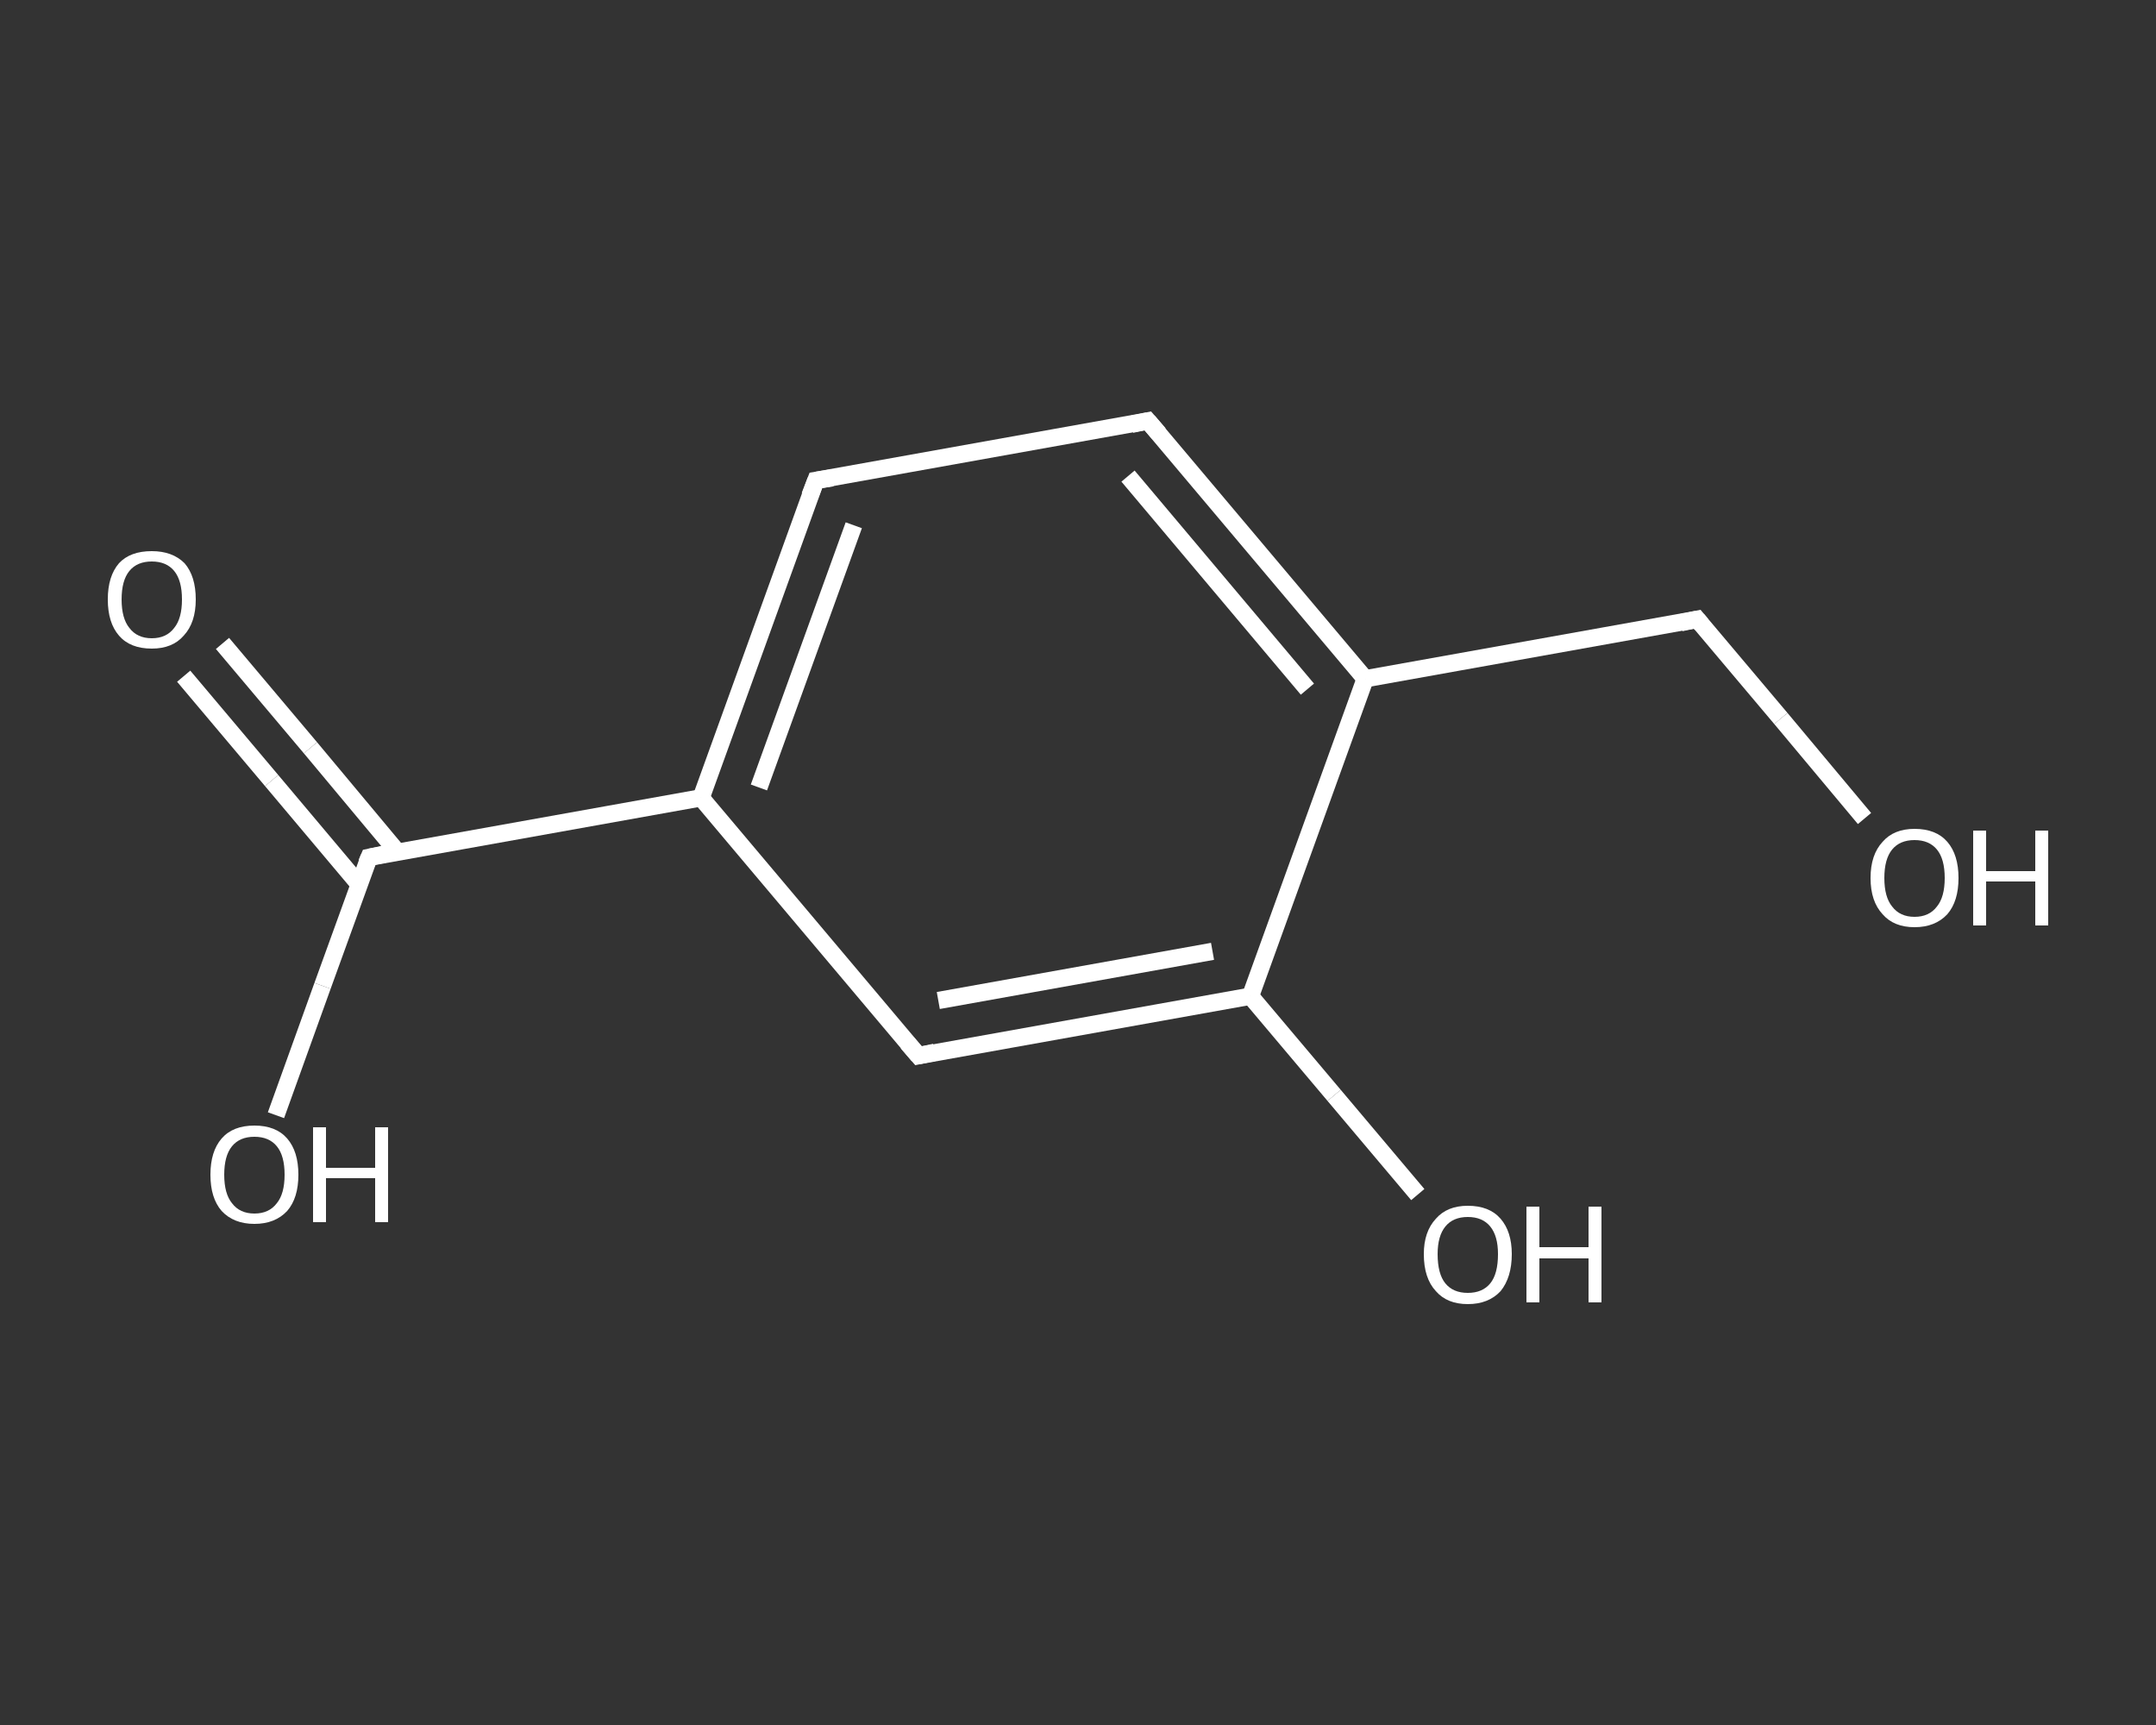 <?xml version='1.0' encoding='iso-8859-1'?>
<svg version='1.1' baseProfile='full'
              xmlns='http://www.w3.org/2000/svg'
                      xmlns:rdkit='http://www.rdkit.org/xml'
                      xmlns:xlink='http://www.w3.org/1999/xlink'
                  xml:space='preserve'
width='250px' height='200px' viewBox='0 0 250 200'>
<rect x="0" y="0" width="250" height="200" fill="#333333" stroke="none"/>
<!-- END OF HEADER -->
<rect style='opacity:1.0;fill:transparent;stroke:none' width='250.0' height='200.0' x='0.0' y='0.0'> </rect>
<path class='bond-0 atom-0 atom-1' d='M 25.8,74.6 L 36.0,86.7' style='fill:none;fill-rule:evenodd;stroke:#FFFFFF;stroke-width:2.0px;stroke-linecap:butt;stroke-linejoin:miter;stroke-opacity:1' />
<path class='bond-0 atom-0 atom-1' d='M 36.0,86.7 L 46.1,98.8' style='fill:none;fill-rule:evenodd;stroke:#FFFFFF;stroke-width:2.0px;stroke-linecap:butt;stroke-linejoin:miter;stroke-opacity:1' />
<path class='bond-0 atom-0 atom-1' d='M 21.3,78.4 L 31.5,90.5' style='fill:none;fill-rule:evenodd;stroke:#FFFFFF;stroke-width:2.0px;stroke-linecap:butt;stroke-linejoin:miter;stroke-opacity:1' />
<path class='bond-0 atom-0 atom-1' d='M 31.5,90.5 L 41.6,102.5' style='fill:none;fill-rule:evenodd;stroke:#FFFFFF;stroke-width:2.0px;stroke-linecap:butt;stroke-linejoin:miter;stroke-opacity:1' />
<path class='bond-1 atom-1 atom-2' d='M 42.8,99.4 L 37.4,114.3' style='fill:none;fill-rule:evenodd;stroke:#FFFFFF;stroke-width:2.0px;stroke-linecap:butt;stroke-linejoin:miter;stroke-opacity:1' />
<path class='bond-1 atom-1 atom-2' d='M 37.4,114.3 L 32.0,129.3' style='fill:none;fill-rule:evenodd;stroke:#FFFFFF;stroke-width:2.0px;stroke-linecap:butt;stroke-linejoin:miter;stroke-opacity:1' />
<path class='bond-2 atom-1 atom-3' d='M 42.8,99.4 L 81.3,92.5' style='fill:none;fill-rule:evenodd;stroke:#FFFFFF;stroke-width:2.0px;stroke-linecap:butt;stroke-linejoin:miter;stroke-opacity:1' />
<path class='bond-3 atom-3 atom-4' d='M 81.3,92.5 L 94.6,55.7' style='fill:none;fill-rule:evenodd;stroke:#FFFFFF;stroke-width:2.0px;stroke-linecap:butt;stroke-linejoin:miter;stroke-opacity:1' />
<path class='bond-3 atom-3 atom-4' d='M 88.0,91.3 L 99.0,60.9' style='fill:none;fill-rule:evenodd;stroke:#FFFFFF;stroke-width:2.0px;stroke-linecap:butt;stroke-linejoin:miter;stroke-opacity:1' />
<path class='bond-4 atom-4 atom-5' d='M 94.6,55.7 L 133.1,48.8' style='fill:none;fill-rule:evenodd;stroke:#FFFFFF;stroke-width:2.0px;stroke-linecap:butt;stroke-linejoin:miter;stroke-opacity:1' />
<path class='bond-5 atom-5 atom-6' d='M 133.1,48.8 L 158.3,78.7' style='fill:none;fill-rule:evenodd;stroke:#FFFFFF;stroke-width:2.0px;stroke-linecap:butt;stroke-linejoin:miter;stroke-opacity:1' />
<path class='bond-5 atom-5 atom-6' d='M 130.8,55.2 L 151.6,79.9' style='fill:none;fill-rule:evenodd;stroke:#FFFFFF;stroke-width:2.0px;stroke-linecap:butt;stroke-linejoin:miter;stroke-opacity:1' />
<path class='bond-6 atom-6 atom-7' d='M 158.3,78.7 L 196.8,71.8' style='fill:none;fill-rule:evenodd;stroke:#FFFFFF;stroke-width:2.0px;stroke-linecap:butt;stroke-linejoin:miter;stroke-opacity:1' />
<path class='bond-7 atom-7 atom-8' d='M 196.8,71.8 L 206.5,83.3' style='fill:none;fill-rule:evenodd;stroke:#FFFFFF;stroke-width:2.0px;stroke-linecap:butt;stroke-linejoin:miter;stroke-opacity:1' />
<path class='bond-7 atom-7 atom-8' d='M 206.5,83.3 L 216.2,94.9' style='fill:none;fill-rule:evenodd;stroke:#FFFFFF;stroke-width:2.0px;stroke-linecap:butt;stroke-linejoin:miter;stroke-opacity:1' />
<path class='bond-8 atom-6 atom-9' d='M 158.3,78.7 L 145.0,115.5' style='fill:none;fill-rule:evenodd;stroke:#FFFFFF;stroke-width:2.0px;stroke-linecap:butt;stroke-linejoin:miter;stroke-opacity:1' />
<path class='bond-9 atom-9 atom-10' d='M 145.0,115.5 L 154.7,127.0' style='fill:none;fill-rule:evenodd;stroke:#FFFFFF;stroke-width:2.0px;stroke-linecap:butt;stroke-linejoin:miter;stroke-opacity:1' />
<path class='bond-9 atom-9 atom-10' d='M 154.7,127.0 L 164.4,138.5' style='fill:none;fill-rule:evenodd;stroke:#FFFFFF;stroke-width:2.0px;stroke-linecap:butt;stroke-linejoin:miter;stroke-opacity:1' />
<path class='bond-10 atom-9 atom-11' d='M 145.0,115.5 L 106.5,122.4' style='fill:none;fill-rule:evenodd;stroke:#FFFFFF;stroke-width:2.0px;stroke-linecap:butt;stroke-linejoin:miter;stroke-opacity:1' />
<path class='bond-10 atom-9 atom-11' d='M 140.6,110.3 L 108.8,116.0' style='fill:none;fill-rule:evenodd;stroke:#FFFFFF;stroke-width:2.0px;stroke-linecap:butt;stroke-linejoin:miter;stroke-opacity:1' />
<path class='bond-11 atom-11 atom-3' d='M 106.5,122.4 L 81.3,92.5' style='fill:none;fill-rule:evenodd;stroke:#FFFFFF;stroke-width:2.0px;stroke-linecap:butt;stroke-linejoin:miter;stroke-opacity:1' />
<path d='M 42.5,100.1 L 42.8,99.4 L 44.7,99.0' style='fill:none;stroke:#FFFFFF;stroke-width:2.0px;stroke-linecap:butt;stroke-linejoin:miter;stroke-opacity:1;' />
<path d='M 93.9,57.5 L 94.6,55.7 L 96.5,55.4' style='fill:none;stroke:#FFFFFF;stroke-width:2.0px;stroke-linecap:butt;stroke-linejoin:miter;stroke-opacity:1;' />
<path d='M 131.2,49.2 L 133.1,48.8 L 134.4,50.3' style='fill:none;stroke:#FFFFFF;stroke-width:2.0px;stroke-linecap:butt;stroke-linejoin:miter;stroke-opacity:1;' />
<path d='M 194.9,72.2 L 196.8,71.8 L 197.3,72.4' style='fill:none;stroke:#FFFFFF;stroke-width:2.0px;stroke-linecap:butt;stroke-linejoin:miter;stroke-opacity:1;' />
<path d='M 108.4,122.0 L 106.5,122.4 L 105.2,120.9' style='fill:none;stroke:#FFFFFF;stroke-width:2.0px;stroke-linecap:butt;stroke-linejoin:miter;stroke-opacity:1;' />
<path class='atom-0' d='M 12.5 69.5
Q 12.5 66.8, 13.8 65.3
Q 15.1 63.9, 17.6 63.9
Q 20.0 63.9, 21.4 65.3
Q 22.7 66.8, 22.7 69.5
Q 22.7 72.2, 21.3 73.7
Q 20.0 75.2, 17.6 75.2
Q 15.1 75.2, 13.8 73.7
Q 12.5 72.2, 12.5 69.5
M 17.6 74.0
Q 19.3 74.0, 20.2 72.8
Q 21.1 71.7, 21.1 69.5
Q 21.1 67.3, 20.2 66.2
Q 19.3 65.1, 17.6 65.1
Q 15.9 65.1, 15.0 66.2
Q 14.1 67.3, 14.1 69.5
Q 14.1 71.7, 15.0 72.8
Q 15.9 74.0, 17.6 74.0
' fill='#FFFFFF'/>
<path class='atom-2' d='M 24.4 136.2
Q 24.4 133.5, 25.7 132.0
Q 27.0 130.5, 29.5 130.5
Q 32.0 130.5, 33.3 132.0
Q 34.6 133.5, 34.6 136.2
Q 34.6 138.9, 33.3 140.4
Q 31.9 141.9, 29.5 141.9
Q 27.1 141.9, 25.7 140.4
Q 24.4 138.9, 24.4 136.2
M 29.5 140.7
Q 31.2 140.7, 32.1 139.5
Q 33.0 138.4, 33.0 136.2
Q 33.0 134.0, 32.1 132.9
Q 31.2 131.8, 29.5 131.8
Q 27.8 131.8, 26.9 132.9
Q 26.0 134.0, 26.0 136.2
Q 26.0 138.4, 26.9 139.5
Q 27.8 140.7, 29.5 140.7
' fill='#FFFFFF'/>
<path class='atom-2' d='M 36.3 130.7
L 37.8 130.7
L 37.8 135.4
L 43.5 135.4
L 43.5 130.7
L 45.0 130.7
L 45.0 141.7
L 43.5 141.7
L 43.5 136.6
L 37.8 136.6
L 37.8 141.7
L 36.3 141.7
L 36.3 130.7
' fill='#FFFFFF'/>
<path class='atom-8' d='M 216.9 101.8
Q 216.9 99.1, 218.3 97.6
Q 219.6 96.1, 222.0 96.1
Q 224.5 96.1, 225.8 97.6
Q 227.1 99.1, 227.1 101.8
Q 227.1 104.5, 225.8 106.0
Q 224.4 107.5, 222.0 107.5
Q 219.6 107.5, 218.3 106.0
Q 216.9 104.5, 216.9 101.8
M 222.0 106.3
Q 223.7 106.3, 224.6 105.1
Q 225.5 104.0, 225.5 101.8
Q 225.5 99.6, 224.6 98.5
Q 223.7 97.4, 222.0 97.4
Q 220.3 97.4, 219.4 98.5
Q 218.5 99.6, 218.5 101.8
Q 218.5 104.0, 219.4 105.1
Q 220.3 106.3, 222.0 106.3
' fill='#FFFFFF'/>
<path class='atom-8' d='M 228.8 96.3
L 230.3 96.3
L 230.3 101.0
L 236.0 101.0
L 236.0 96.3
L 237.5 96.3
L 237.5 107.3
L 236.0 107.3
L 236.0 102.2
L 230.3 102.2
L 230.3 107.3
L 228.8 107.3
L 228.8 96.3
' fill='#FFFFFF'/>
<path class='atom-10' d='M 165.1 145.4
Q 165.1 142.8, 166.5 141.3
Q 167.8 139.8, 170.2 139.8
Q 172.7 139.8, 174.0 141.3
Q 175.3 142.8, 175.3 145.4
Q 175.3 148.1, 174.0 149.7
Q 172.6 151.2, 170.2 151.2
Q 167.8 151.2, 166.5 149.7
Q 165.1 148.2, 165.1 145.4
M 170.2 149.9
Q 171.9 149.9, 172.8 148.8
Q 173.7 147.7, 173.7 145.4
Q 173.7 143.3, 172.8 142.2
Q 171.9 141.1, 170.2 141.1
Q 168.5 141.1, 167.6 142.2
Q 166.7 143.3, 166.7 145.4
Q 166.7 147.7, 167.6 148.8
Q 168.5 149.9, 170.2 149.9
' fill='#FFFFFF'/>
<path class='atom-10' d='M 177.0 139.9
L 178.5 139.9
L 178.5 144.6
L 184.2 144.6
L 184.2 139.9
L 185.7 139.9
L 185.7 151.0
L 184.2 151.0
L 184.2 145.9
L 178.5 145.9
L 178.5 151.0
L 177.0 151.0
L 177.0 139.9
' fill='#FFFFFF'/>
</svg>
